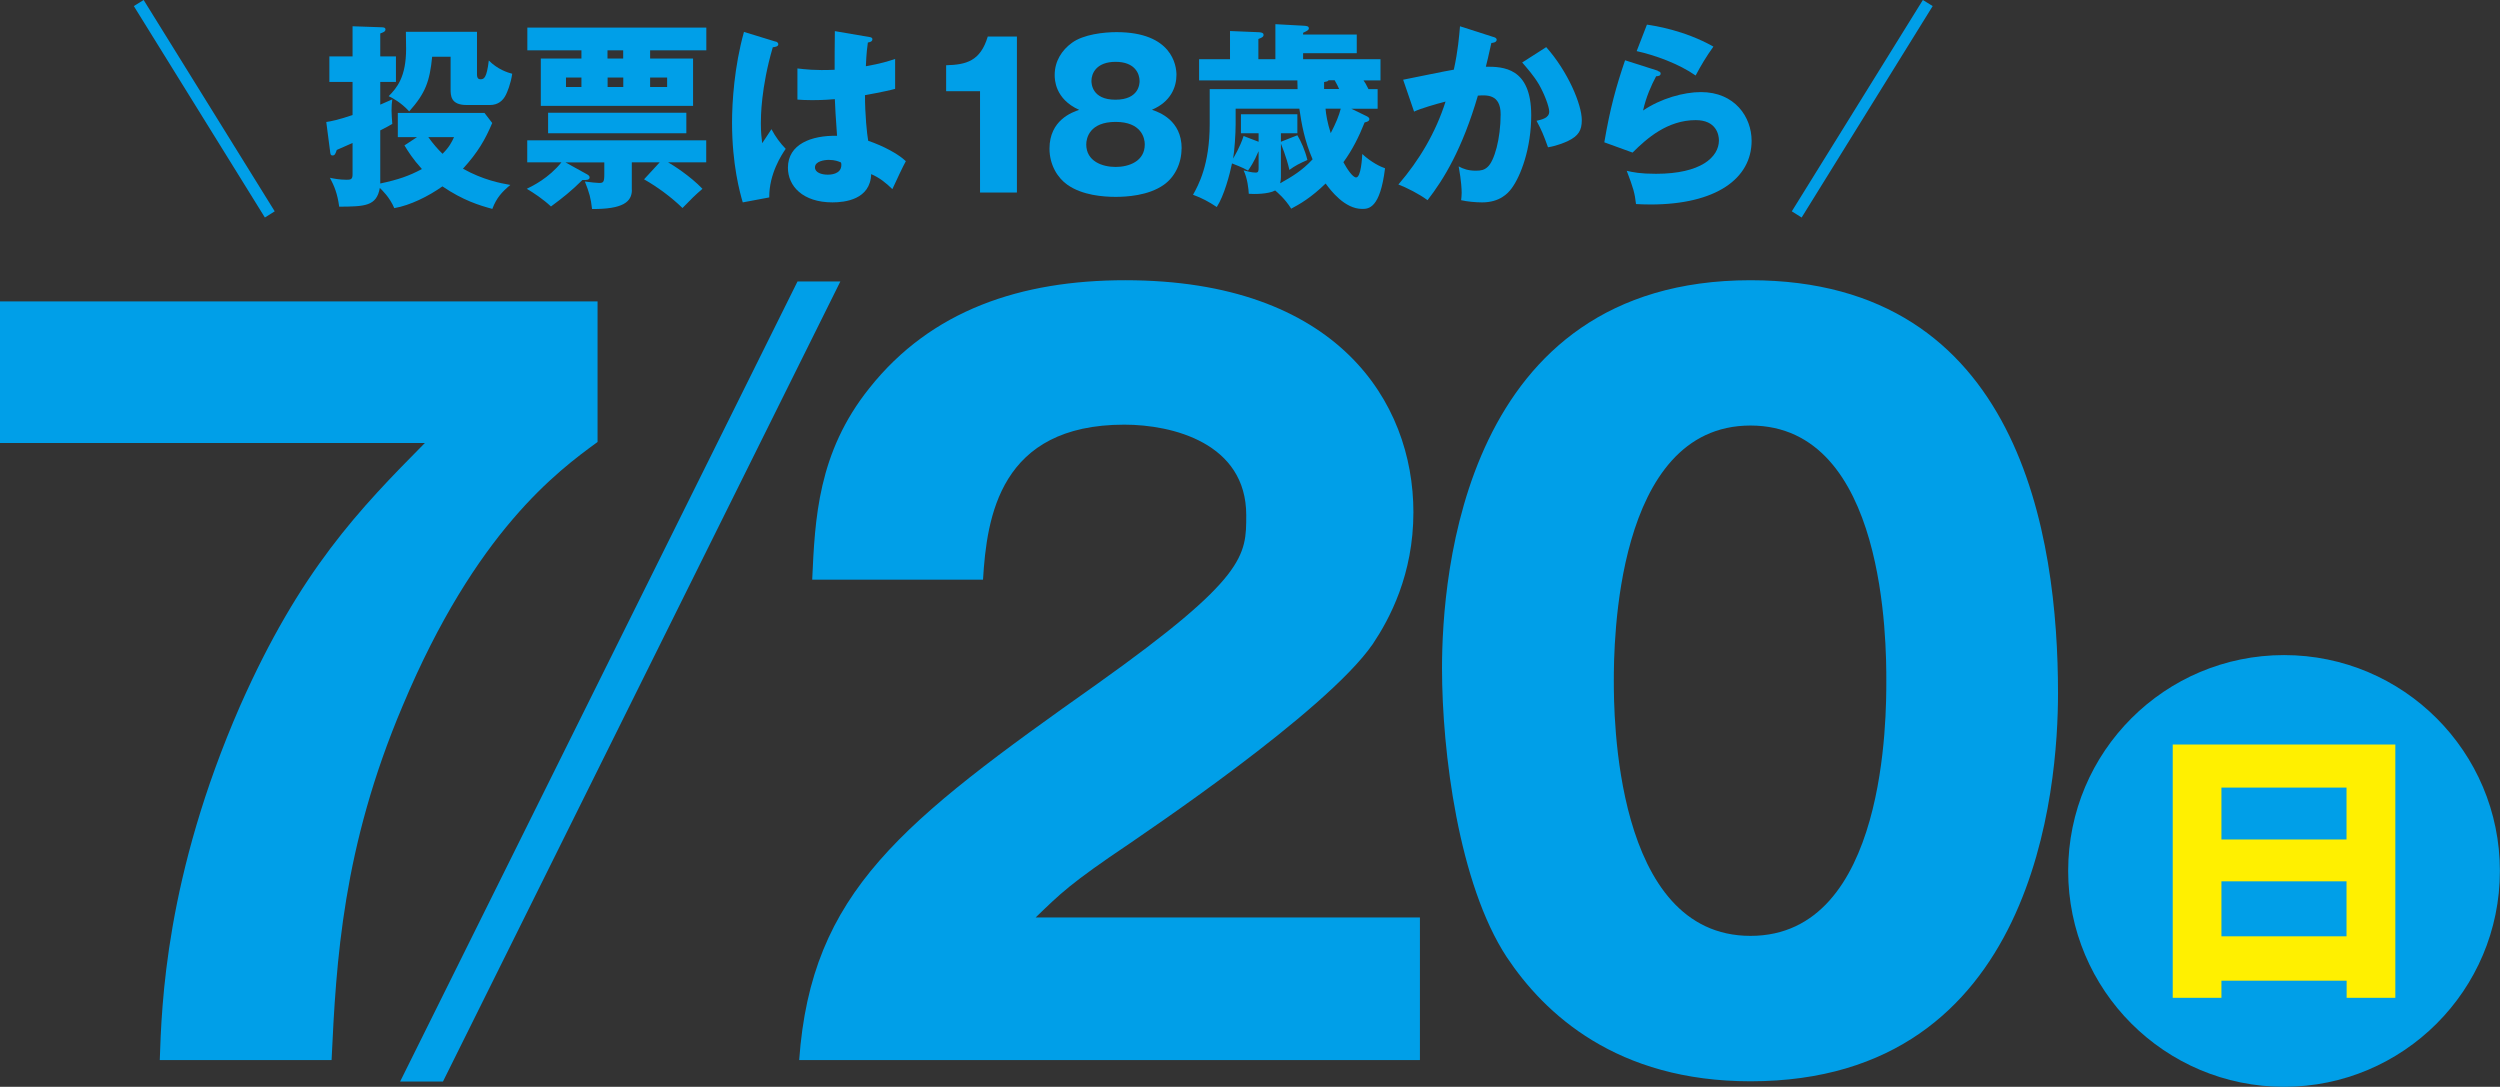<?xml version="1.0" encoding="UTF-8"?><svg id="_レイヤー_2" xmlns="http://www.w3.org/2000/svg" viewBox="0 0 226.42 98.43"><rect x="0" y="0" width="226.42" height="98.43" fill="#333333" stroke="none"/><defs><style>.cls-1{fill:#009fe8;}.cls-2{fill:#fff000;}</style></defs><g id="_レイヤー_1-2"><path class="cls-1" d="M37.79,12.42h-1.76v-2.19h7.85l.7.91c-.63,1.49-1.29,2.65-2.65,4.14,1.83,1.02,3.39,1.31,4.29,1.47-.73.61-1.25,1.15-1.63,2.17-1.18-.32-2.65-.77-4.52-2.04-1.27.9-2.92,1.72-4.36,1.97-.43-1.01-1.13-1.65-1.31-1.83-.29,1.67-1.38,1.68-3.68,1.7-.16-1.2-.45-1.88-.84-2.62.25.06.86.18,1.49.18.38,0,.56-.02.56-.48v-2.85c-.48.22-1.11.48-1.43.63-.12.36-.18.5-.38.5-.18,0-.2-.12-.23-.41l-.34-2.62c.45-.07,1.04-.18,2.38-.63v-3h-2.1v-2.31h2.1v-2.73l2.6.09c.2,0,.38.02.38.2,0,.2-.22.27-.47.36v2.08h1.42v2.31h-1.42v2.06c.47-.2.74-.32,1.09-.48-.04.29-.07.56-.07,1,0,.41.04.77.07,1.22-.27.16-.45.27-1.09.59v4.81c1.61-.34,2.65-.7,3.77-1.31-.84-.93-1.25-1.6-1.58-2.14l1.17-.77ZM43.2,2.88v3.87c0,.2.04.43.32.43.32,0,.56-.12.75-1.7.81.81,1.7,1.09,2.12,1.2-.13.93-.47,1.7-.56,1.88-.27.57-.74.95-1.45.95h-2.12c-1.45,0-1.45-.86-1.45-1.45v-2.92h-1.67c-.22,2.21-.59,3.28-2.08,4.95-.75-.82-1.52-1.22-1.86-1.38.75-.75,1.58-1.74,1.58-4.29,0-.25-.02-1.33-.02-1.54h6.44ZM38.79,12.42c.48.66.86,1.09,1.29,1.51.63-.63.83-1.06,1.04-1.51h-2.33Z"/><path class="cls-1" d="M57.23,17.19c0,1.11-.84,1.76-3.61,1.74-.11-.99-.25-1.49-.65-2.49.52.07,1.09.13,1.29.13.38,0,.47-.07.47-.77v-1.09h-3.51l1.88,1.04c.2.11.3.18.3.32,0,.23-.29.25-.65.23-1.02,1.01-1.78,1.61-2.85,2.4-.73-.68-1.58-1.24-2.19-1.6.54-.27,1.97-.95,3.14-2.4h-3.1v-1.99h16.21v1.99h-3.46c.45.25,2.01,1.24,3.12,2.4-.73.63-.95.86-1.81,1.74-.99-.97-2.28-1.92-3.48-2.6l1.42-1.54h-2.53v2.49ZM58.88,5.3h3.89v4.29h-13.79v-4.29h3.68v-.74h-4.9v-2.06h16.21v2.06h-5.09v.74ZM62.16,10.21v1.86h-12.52v-1.86h12.52ZM52.66,7.02h-1.4v.86h1.4v-.86ZM56.44,4.56h-1.42v.74h1.42v-.74ZM55.03,7.88h1.42v-.86h-1.42v.86ZM58.88,7.88h1.54v-.86h-1.54v.86Z"/><path class="cls-1" d="M70.26,3.76c.14.05.23.13.23.25,0,.22-.34.25-.5.27-1.08,3.69-1.08,6.35-1.08,6.9,0,.9.07,1.31.12,1.79.23-.34.61-.91.84-1.27.36.68.77,1.24,1.29,1.78-.36.52-1.51,2.26-1.49,4.4l-2.4.45c-.25-.86-.97-3.41-.97-7.23,0-1.83.2-5.06,1.08-8.21l2.87.88ZM78.78,3.36c.09.02.23.04.23.2,0,.21-.25.27-.41.29-.05.39-.13.9-.18,2.15,1.4-.25,2.01-.45,2.65-.66v2.71c-.41.11-1.24.3-2.73.57,0,1.78.18,3.52.29,4.13,1.38.47,2.74,1.2,3.41,1.85-.29.52-.83,1.69-1.22,2.53-.57-.56-1.17-1.04-1.92-1.36-.07,2.3-2.37,2.56-3.5,2.56-2.69,0-4.04-1.47-4.04-3.14,0-2.13,2.12-2.94,4.45-2.89-.14-2.04-.16-2.28-.2-3.32-1.02.09-1.76.09-2.06.09-.57,0-.95-.02-1.33-.05v-2.82c.65.07,1.56.2,3.37.12,0-.75,0-2.33.02-3.5l3.16.54ZM75.07,14.48c-.4,0-1.26.12-1.26.68,0,.47.59.66,1.17.66.14,0,1.22,0,1.22-.88,0-.09,0-.16-.04-.23-.21-.09-.54-.23-1.09-.23Z"/><path class="cls-1" d="M88.76,17.44v-9.18h-3.07v-2.35c1.81-.05,3.1-.36,3.77-2.6h2.64v14.13h-3.33Z"/><path class="cls-1" d="M107.01,13.46c0,1.33-.61,2.58-1.61,3.28-1.4.99-3.41,1.09-4.36,1.09-1.11,0-3.01-.14-4.36-1.09-.88-.61-1.63-1.79-1.63-3.28,0-2.58,2.06-3.3,2.69-3.51-2.22-.99-2.22-2.8-2.22-3.16,0-1.26.66-2.26,1.56-2.91,1.04-.77,2.91-.97,4.04-.97,5.04,0,5.43,3.03,5.43,3.87,0,1.11-.52,2.44-2.22,3.16.63.22,2.69.93,2.69,3.51ZM98.38,13.08c0,1.52,1.44,2.04,2.66,2.04s2.64-.52,2.64-2.04c0-.57-.3-2.04-2.64-2.04s-2.66,1.45-2.66,2.04ZM98.85,7.33c0,.23.04,1.7,2.17,1.7s2.19-1.43,2.19-1.69c0-.65-.41-1.74-2.17-1.74s-2.19,1.07-2.19,1.72Z"/><path class="cls-1" d="M113.98,13.71c-.41.97-.77,1.49-.95,1.74-.45-.27-1.24-.57-1.45-.65-.2.99-.72,2.94-1.38,3.95-.72-.48-1.33-.81-2.15-1.11.48-.86,1.51-2.71,1.51-6.4v-3.17h7.96c0-.32-.02-.52-.02-.79h-8.9v-1.92h2.8v-2.55l2.66.11c.25.02.38.09.38.23,0,.2-.18.27-.47.38v1.83h1.54v-3.17l2.58.14c.2.02.45.02.45.23,0,.16-.14.23-.52.41v.16h4.86v1.69h-4.86v.54h7.01v1.92h-1.54c.11.14.27.41.45.79h.83v1.78h-2.38l1.34.65c.14.07.29.14.29.29,0,.18-.21.25-.43.3-.5,1.27-1.11,2.49-1.92,3.6.3.56.83,1.38,1.15,1.38.45,0,.54-1.81.56-2.12.83.77,1.69,1.17,2.06,1.29-.45,3.68-1.51,3.68-2.08,3.68-1.56,0-2.83-1.65-3.3-2.3-1.35,1.31-2.35,1.87-3.12,2.28-.56-.91-1.27-1.49-1.45-1.65-.61.34-1.94.34-2.39.3-.02-.43-.12-1.4-.47-2.12.32.09.77.2,1.09.2.25,0,.27-.13.27-.43v-1.49ZM116.01,16.06c0,.16-.02.34-.07.54,1.09-.61,1.97-1.13,2.94-2.17-.73-1.69-1-3.19-1.2-4.59h-5.77v1.4c0,.92-.11,2.49-.23,3.12.09-.16.63-1.04.95-2.04l1.36.52v-.77h-1.6v-1.72h5.11v1.72h-1.49v.77l1.49-.59c.34.56.7,1.38.91,2.24-.66.29-1.13.52-1.63.9-.29-1.26-.72-2.22-.77-2.39v3.07ZM120.33,7.27c-.09.11-.18.12-.41.16v.63h1.36c-.04-.11-.22-.48-.4-.79h-.56ZM120.05,9.84c.05.55.16,1.25.47,2.22.48-.93.74-1.56.91-2.22h-1.38Z"/><path class="cls-1" d="M135.19,3.33c.2.05.36.11.36.27,0,.25-.38.29-.48.29-.27,1.22-.38,1.69-.5,2.15,1.54,0,4.11.05,4.11,4.4,0,2.96-.93,5.49-1.79,6.64-.31.41-1.04,1.25-2.66,1.25-.56,0-1.36-.07-1.9-.2.02-.2.05-.36.05-.66,0-.27-.02-1.02-.27-2.4.41.23.88.39,1.56.39.48,0,.77-.07,1.06-.34.61-.54,1.18-2.55,1.18-4.77,0-1.85-1.29-1.74-2.06-1.69-1.42,4.86-3.1,7.59-4.56,9.47-.75-.56-1.92-1.15-2.64-1.42,1.9-2.2,3.39-4.73,4.27-7.51-.86.22-2.28.63-2.85.91l-.99-2.89c.74-.14,3.93-.81,4.59-.91.38-1.72.48-3.03.56-3.93l2.96.95ZM140.03,4.26c1.97,2.21,3.23,5.2,3.23,6.62,0,.93-.3,1.43-1.27,1.9-.16.07-.88.41-1.79.56-.38-1.06-.59-1.58-1.04-2.4.48-.11,1.15-.25,1.15-.83,0-.45-.45-1.63-.93-2.46-.47-.81-1.15-1.56-1.52-1.99l2.19-1.4Z"/><path class="cls-1" d="M150.13,6.43c.13.04.27.07.27.23,0,.22-.22.23-.41.25-.43.81-.91,1.87-1.18,3.1,1.6-1.09,3.68-1.67,5.24-1.67,3.09,0,4.59,2.28,4.59,4.41,0,3.43-3.23,5.77-9.16,5.77-.52,0-.97-.02-1.31-.04-.11-.99-.25-1.47-.84-3.01.61.14,1.24.27,2.66.27,4.07,0,5.69-1.52,5.69-3.03,0-.52-.25-1.83-2.1-1.83-2.56,0-4.43,1.65-5.72,2.94l-2.56-.93c.52-3.07,1.06-5.02,1.88-7.43l2.98.95ZM149.15,2.23c.63.09,3.39.5,6.03,1.99-.68.95-1.13,1.72-1.61,2.62-1.51-1.06-3.69-1.85-5.34-2.21l.93-2.4Z"/><polygon class="cls-1" points="23.99 19.7 12.12 .55 13.01 0 24.88 19.14 23.99 19.7"/><polygon class="cls-1" points="163.17 19.7 162.28 19.14 174.15 0 175.04 .55 163.17 19.7"/><circle class="cls-1" cx="206.86" cy="78.88" r="19.55"/><path class="cls-2" d="M201.19,88.82v1.55h-4.41v-22.94h20.16v22.94h-4.41v-1.55h-11.33ZM212.52,76.03v-4.7h-11.33v4.7h11.33ZM212.52,84.8v-4.98h-11.33v4.98h11.33Z"/><path class="cls-1" d="M0,40.12v-12.82h54.12v12.73c-3.6,2.62-11.04,8.11-17.65,23.89-5.44,12.82-6.02,23.11-6.44,32.09h-15.56c.17-4.97.5-16.57,7.28-32.09,5.44-12.29,10.79-17.79,16.73-23.8H0Z"/><path class="cls-1" d="M76.11,25.49l-35.99,72.46h-3.88L72.23,25.49h3.88Z"/><path class="cls-1" d="M128.59,96.01h-56.21c1.09-15.26,9.28-21.54,27.02-34.09,13.47-9.59,13.47-11.6,13.47-15.26,0-6.54-6.69-8.2-11.04-8.2-11.29,0-12.46,8.37-12.8,14.04h-15.47c.25-5.49.5-11.51,5.18-17.35,5.6-7.06,13.72-9.77,23.17-9.77,19.15,0,26.1,10.99,26.1,21.01,0,5.67-2.17,9.68-3.68,11.94-4.27,6.19-21.16,17.44-22,18.05-5.44,3.66-6.27,4.53-8.53,6.71h34.8v12.9Z"/><path class="cls-1" d="M186.39,62.79c0,8.37-1.92,35.14-27.85,35.14-12.13,0-18.65-6.1-22.08-11.25-4.35-6.63-5.86-18.57-5.86-26.16,0-8.37,1.92-35.14,27.94-35.14,24.42,0,27.85,23.19,27.85,37.4ZM146.16,61.65c0,2.88,0,23.11,12.38,23.11s12.3-20.14,12.3-23.11c0-3.23,0-23.11-12.3-23.11s-12.38,19.97-12.38,23.11Z"/></g></svg>